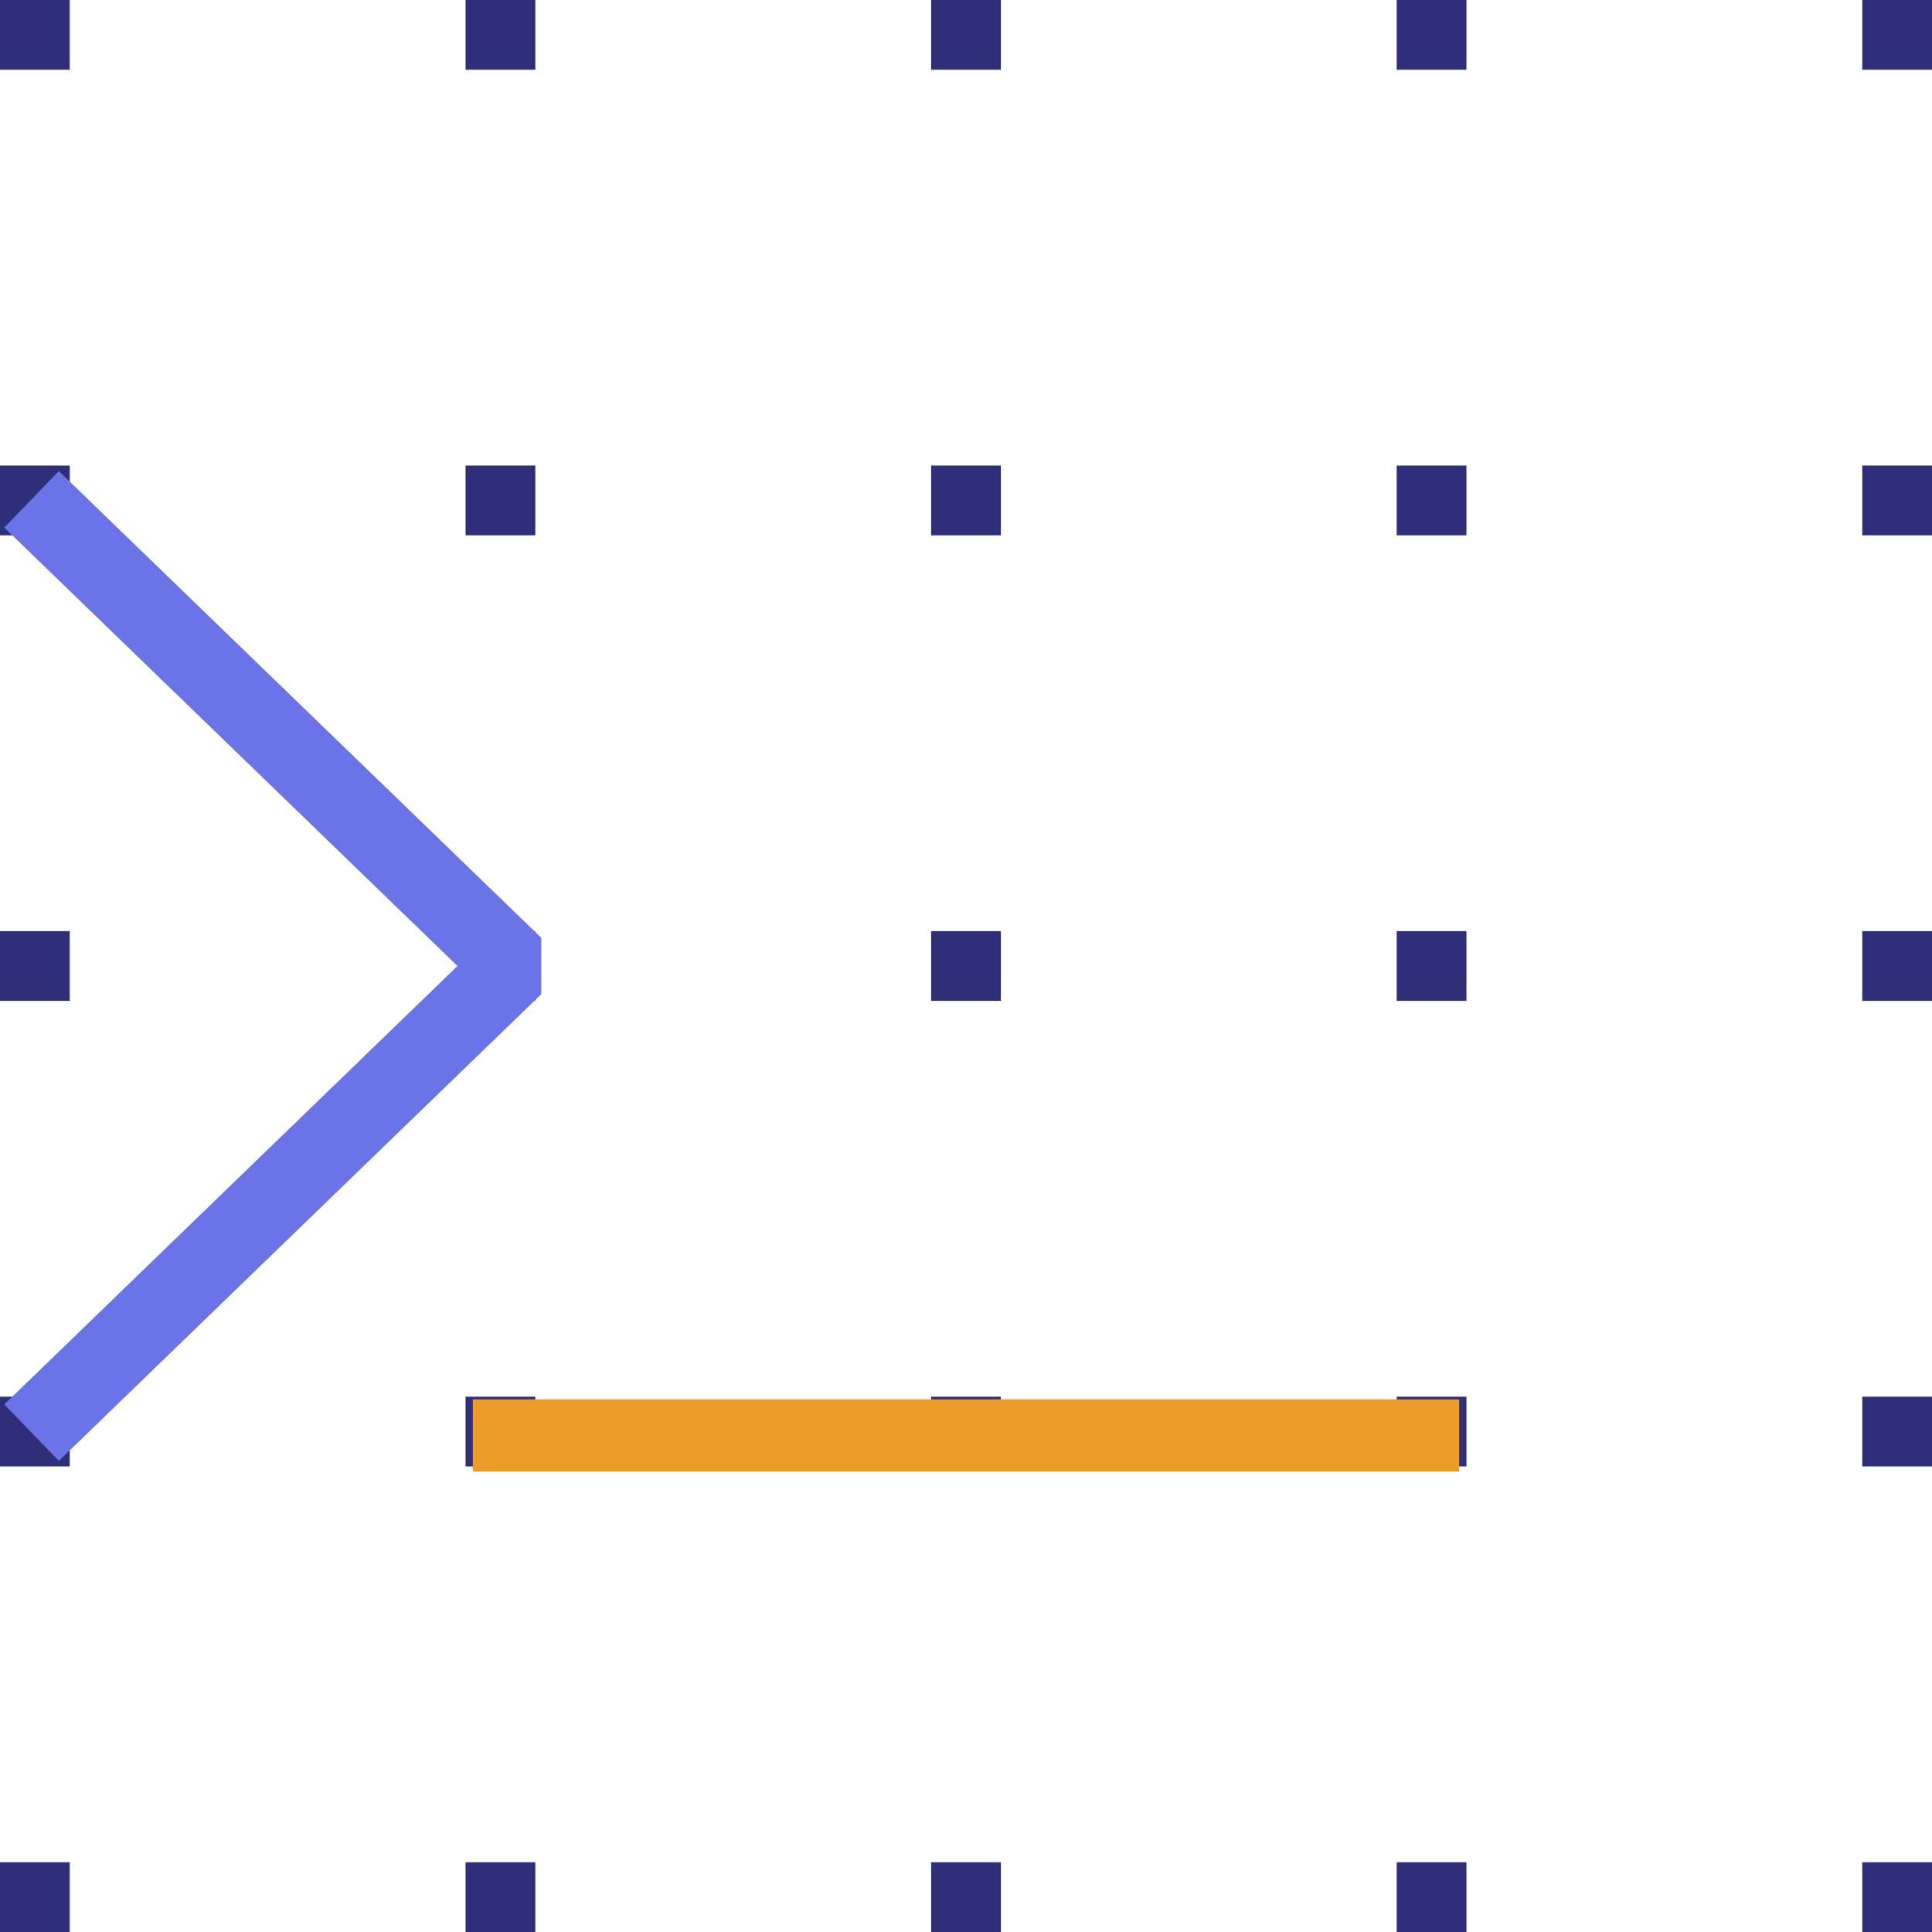 <?xml version="1.0" encoding="UTF-8"?> <svg xmlns="http://www.w3.org/2000/svg" viewBox="0 0 123 123"><defs><style>.cls-1{isolation:isolate;}.cls-2{fill:#2e2f78;}.cls-3,.cls-4{fill:none;stroke-linejoin:bevel;mix-blend-mode:multiply;}.cls-3{stroke:#6b74e7;stroke-width:5px;}.cls-4{stroke:#ee9c29;stroke-width:4.6px;}</style></defs><g class="cls-1"><g id="Livello_2" data-name="Livello 2"><g id="Livello_1-2" data-name="Livello 1"><rect class="cls-2" width="4.44" height="4.44"></rect><rect class="cls-2" x="29.64" width="4.44" height="4.44"></rect><rect class="cls-2" x="59.28" width="4.44" height="4.44"></rect><rect class="cls-2" x="88.92" width="4.44" height="4.44"></rect><rect class="cls-2" y="29.64" width="4.44" height="4.44"></rect><rect class="cls-2" x="29.64" y="29.64" width="4.44" height="4.44"></rect><rect class="cls-2" x="59.28" y="29.64" width="4.44" height="4.44"></rect><rect class="cls-2" x="88.92" y="29.64" width="4.44" height="4.44"></rect><rect class="cls-2" y="59.28" width="4.44" height="4.44"></rect><rect class="cls-2" x="29.64" y="59.28" width="4.44" height="4.44"></rect><rect class="cls-2" x="59.28" y="59.28" width="4.44" height="4.44"></rect><rect class="cls-2" x="88.92" y="59.28" width="4.44" height="4.44"></rect><rect class="cls-2" y="88.92" width="4.44" height="4.44"></rect><rect class="cls-2" x="29.64" y="88.92" width="4.44" height="4.44"></rect><rect class="cls-2" x="59.28" y="88.92" width="4.44" height="4.44"></rect><rect class="cls-2" x="88.92" y="88.92" width="4.44" height="4.44"></rect><rect class="cls-2" y="118.56" width="4.44" height="4.44"></rect><rect class="cls-2" x="29.64" y="118.56" width="4.44" height="4.44"></rect><rect class="cls-2" x="59.28" y="118.56" width="4.44" height="4.44"></rect><rect class="cls-2" x="88.92" y="118.56" width="4.44" height="4.44"></rect><rect class="cls-2" x="118.56" width="4.44" height="4.44"></rect><rect class="cls-2" x="118.56" y="29.64" width="4.44" height="4.44"></rect><rect class="cls-2" x="118.56" y="59.28" width="4.44" height="4.44"></rect><rect class="cls-2" x="118.56" y="88.92" width="4.44" height="4.44"></rect><rect class="cls-2" x="118.56" y="118.56" width="4.44" height="4.44"></rect><polyline class="cls-3" points="2.01 31.79 32.72 61.5 2.01 91.21"></polyline><line class="cls-4" x1="92.9" y1="91.39" x2="30.1" y2="91.39"></line></g></g></g></svg> 